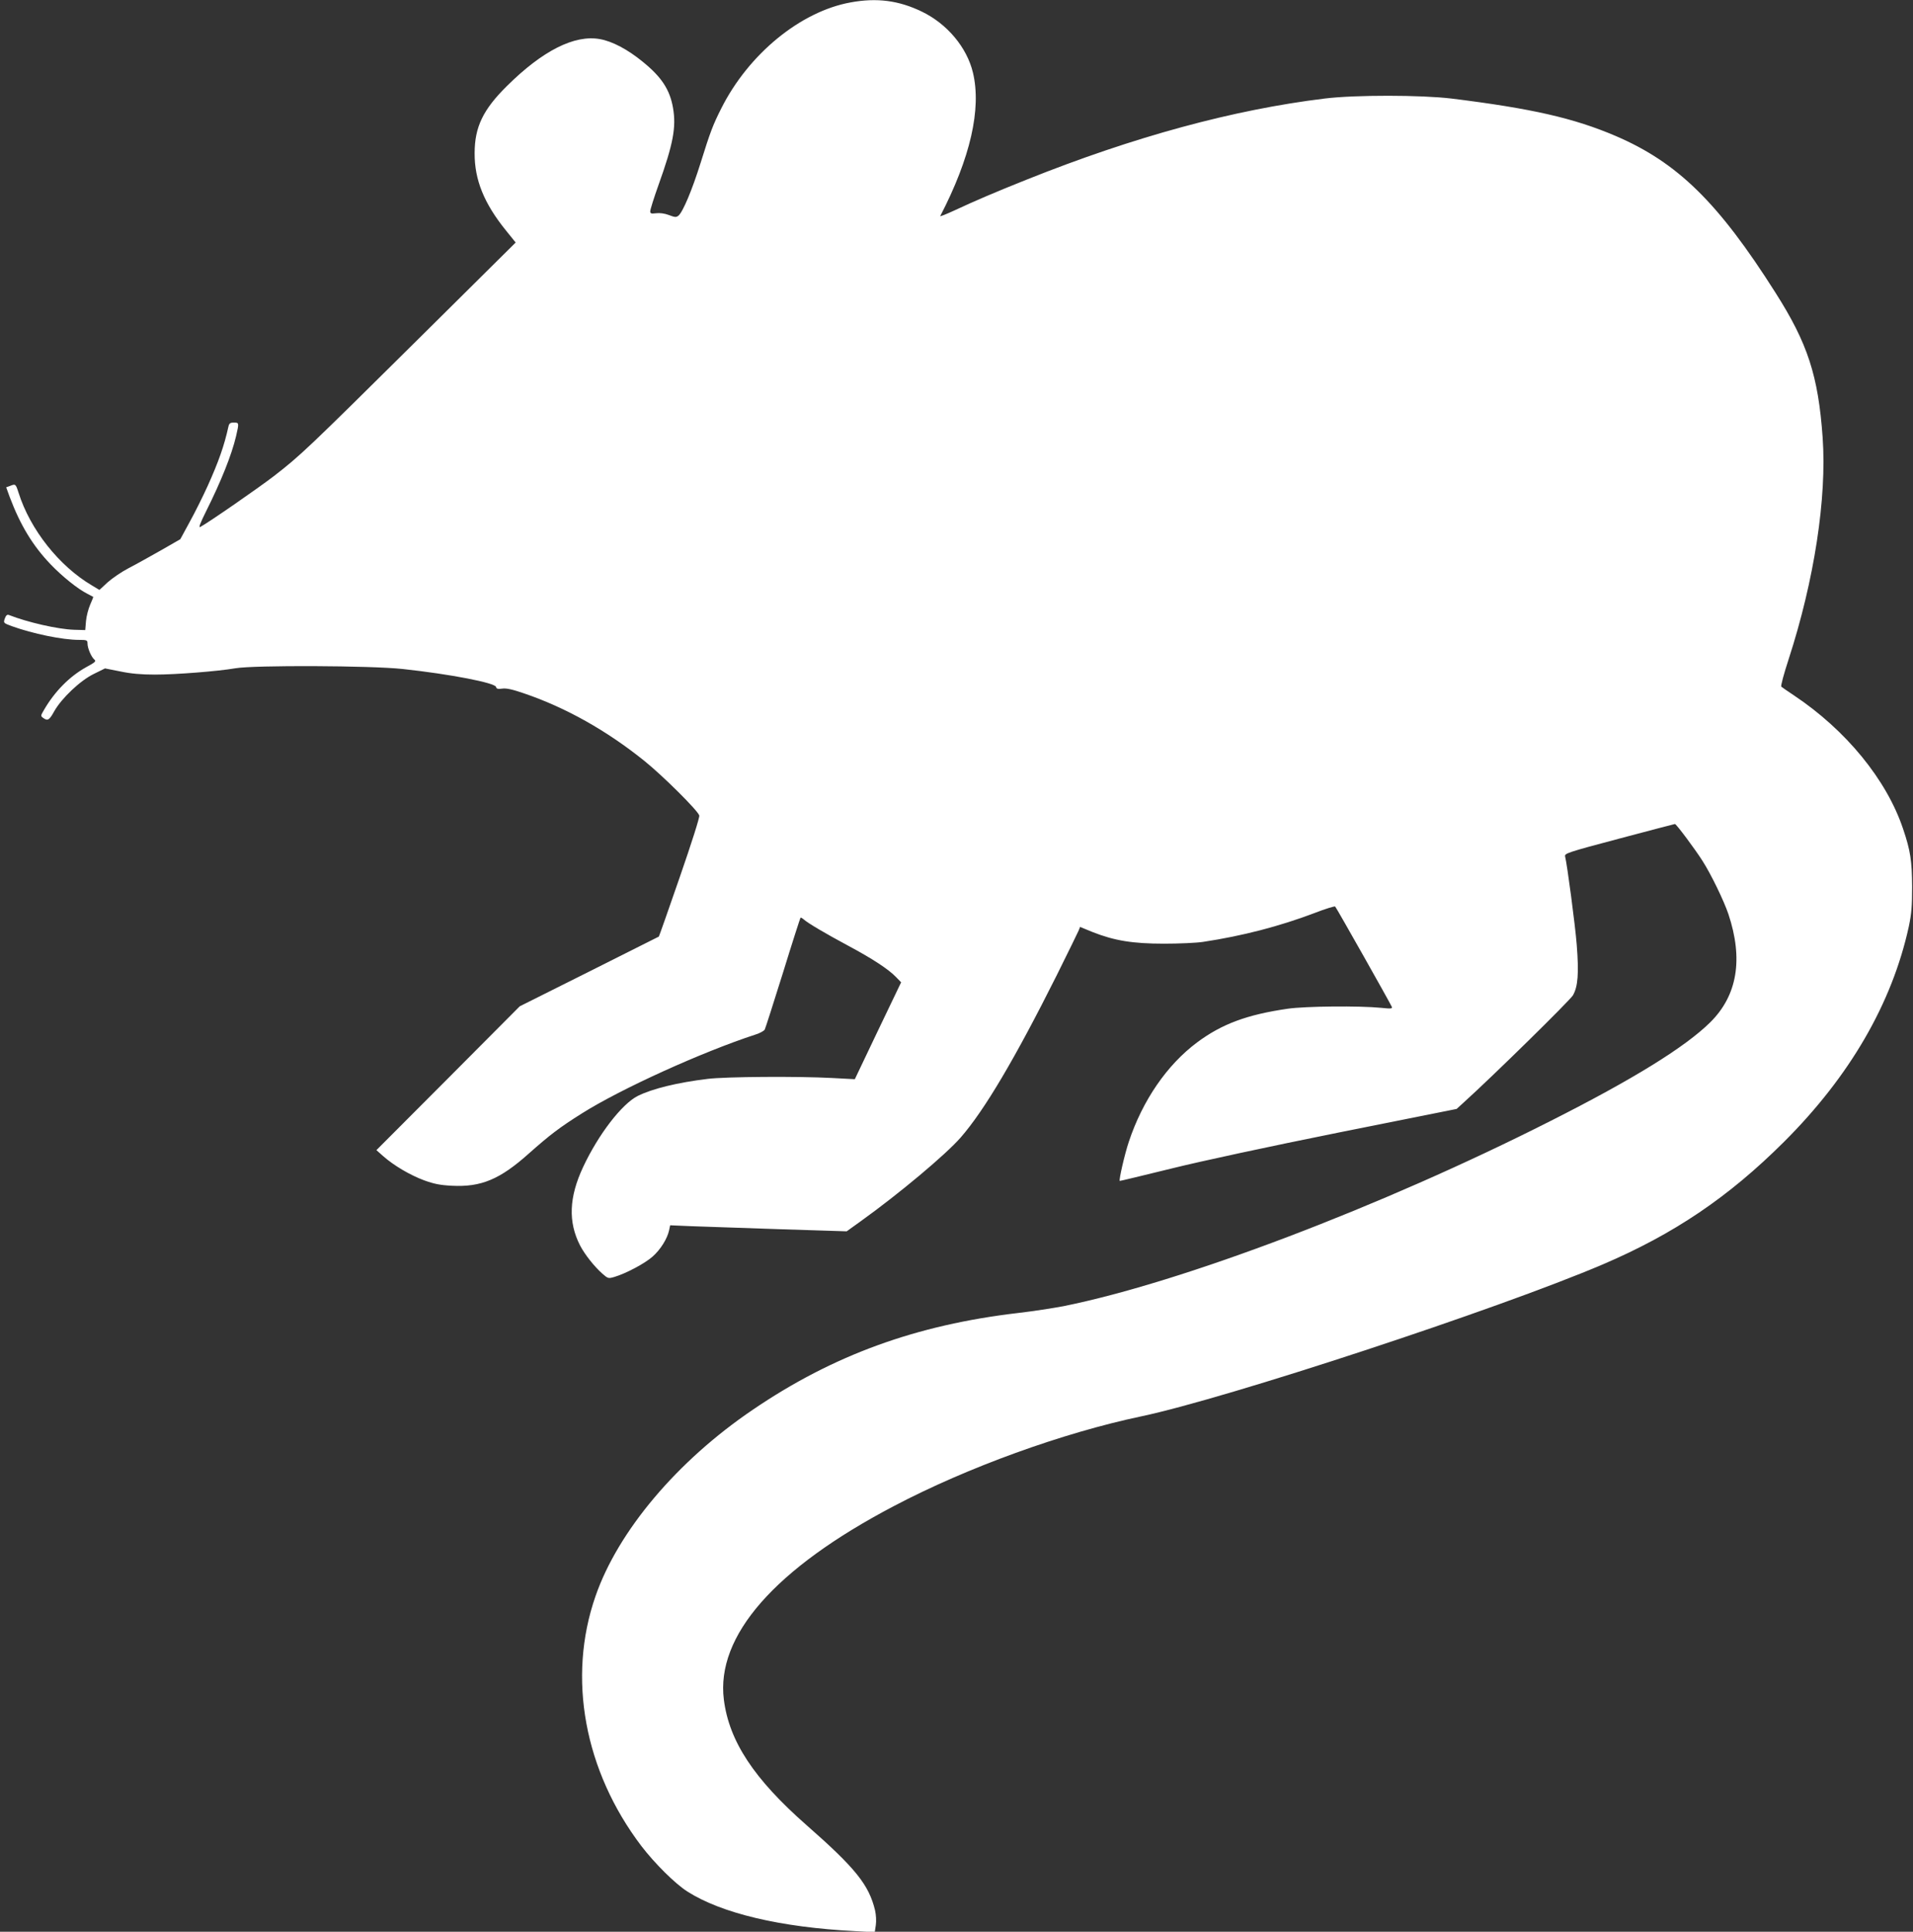 <?xml version="1.0" standalone="no"?>
<!DOCTYPE svg PUBLIC "-//W3C//DTD SVG 20010904//EN"
 "http://www.w3.org/TR/2001/REC-SVG-20010904/DTD/svg10.dtd">
<svg version="1.0" xmlns="http://www.w3.org/2000/svg"
 width="1268pt" height="1280pt" viewBox="0 0 1268 1280"
 preserveAspectRatio="xMidYMid meet">
<rect x="0" y="0" width="1268" height="1280" fill="#333333" stroke="none"/>
<g transform="translate(0,1280) scale(0.1,-0.1)"
fill="#ffffff" stroke="none">
<path d="M5638 12784 c-332 -60 -676 -342 -857 -702 -56 -111 -73 -156 -137
-361 -57 -182 -118 -326 -147 -350 -15 -12 -24 -11 -63 4 -29 11 -60 15 -85
12 -33 -4 -39 -2 -39 13 0 11 24 88 54 172 99 276 119 385 97 513 -21 121 -76
205 -201 306 -99 81 -200 135 -284 150 -168 30 -379 -76 -616 -311 -158 -156
-214 -272 -214 -445 -1 -177 63 -334 209 -514 l63 -78 -660 -654 c-721 -714
-766 -757 -943 -894 -103 -79 -432 -307 -488 -337 -12 -6 0 26 39 104 99 198
169 372 199 499 20 87 20 89 -15 89 -24 0 -31 -5 -36 -27 -28 -127 -65 -232
-138 -394 -31 -68 -84 -175 -119 -238 l-62 -114 -129 -74 c-71 -40 -167 -94
-214 -118 -46 -24 -109 -67 -139 -94 l-54 -50 -50 30 c-217 128 -409 370 -486
614 -19 59 -20 60 -57 45 l-25 -9 24 -66 c70 -185 152 -321 271 -445 78 -81
180 -163 244 -195 19 -10 36 -19 38 -20 1 -1 -8 -24 -20 -51 -12 -27 -25 -76
-28 -109 l-5 -60 -75 2 c-108 4 -306 49 -431 98 -12 4 -19 -2 -27 -23 -10 -30
-10 -30 46 -51 139 -50 336 -91 445 -91 53 0 57 -2 57 -24 0 -31 25 -89 45
-106 14 -11 7 -18 -54 -51 -110 -61 -209 -161 -280 -284 -22 -37 -22 -40 -5
-52 30 -22 41 -15 74 45 49 86 171 202 261 246 l75 37 101 -20 c71 -15 139
-21 230 -21 140 0 418 22 534 42 122 21 900 18 1109 -5 315 -34 613 -92 618
-119 2 -12 12 -15 41 -11 27 4 68 -5 146 -32 276 -94 546 -246 795 -446 122
-98 358 -332 365 -363 3 -12 -49 -176 -130 -410 -74 -214 -136 -390 -138 -392
-1 -1 -209 -105 -462 -232 l-460 -230 -475 -477 -475 -476 45 -40 c70 -62 179
-126 271 -160 66 -24 106 -32 184 -36 194 -10 319 42 512 215 139 123 200 170
351 265 259 163 797 407 1150 522 29 9 56 24 61 33 5 10 59 179 121 377 61
198 114 362 116 364 2 2 12 -3 21 -11 28 -25 143 -93 296 -175 159 -85 266
-155 316 -207 l34 -35 -154 -321 -153 -321 -151 8 c-226 12 -705 9 -825 -6
-199 -24 -367 -65 -463 -113 -105 -53 -260 -254 -361 -469 -95 -202 -101 -366
-21 -522 32 -61 94 -139 148 -187 37 -32 39 -33 80 -21 77 23 203 90 253 135
52 46 97 118 109 174 l7 33 141 -6 c78 -3 342 -12 586 -20 l443 -14 92 66
c259 186 564 442 663 555 159 182 362 526 638 1077 75 151 140 284 145 296 l9
23 83 -34 c144 -57 266 -77 473 -77 99 0 216 5 260 12 259 39 506 103 738 191
72 28 134 47 137 43 10 -11 368 -645 375 -664 5 -13 -4 -14 -72 -7 -141 14
-499 11 -617 -6 -270 -39 -437 -101 -601 -223 -200 -149 -362 -385 -453 -659
-27 -80 -67 -254 -60 -259 2 -1 154 36 338 81 201 50 648 146 1115 240 l780
156 45 41 c199 180 704 676 726 712 33 58 40 144 25 335 -10 128 -63 529 -77
585 -5 20 15 27 358 118 200 53 367 97 370 97 9 0 135 -169 183 -245 57 -89
141 -263 171 -351 100 -299 60 -540 -120 -718 -165 -163 -508 -376 -1061 -655
-1116 -565 -2437 -1067 -3226 -1226 -69 -13 -204 -34 -300 -45 -676 -79 -1227
-279 -1759 -641 -502 -340 -894 -805 -1043 -1236 -188 -540 -74 -1157 304
-1655 88 -115 223 -249 304 -301 227 -145 619 -238 1112 -263 l131 -7 7 46 c4
28 2 68 -5 99 -41 169 -129 279 -455 565 -348 306 -512 555 -547 830 -54 423
337 869 1126 1283 488 257 1122 486 1641 595 565 119 2360 709 3057 1006 473
202 835 446 1204 814 435 434 715 917 826 1425 18 86 22 134 22 265 -1 170
-11 239 -60 383 -109 325 -378 654 -723 884 -42 28 -80 54 -84 58 -5 4 17 85
48 180 171 526 254 1071 226 1470 -29 410 -99 625 -313 961 -379 598 -649 862
-1059 1038 -276 118 -555 182 -1089 248 -201 24 -636 25 -840 0 -605 -74
-1262 -252 -1977 -538 -203 -81 -341 -140 -476 -203 -54 -25 -97 -42 -95 -38
200 386 274 710 217 950 -40 168 -171 324 -339 405 -153 74 -298 93 -472 61z"/>
</g>
</svg>
